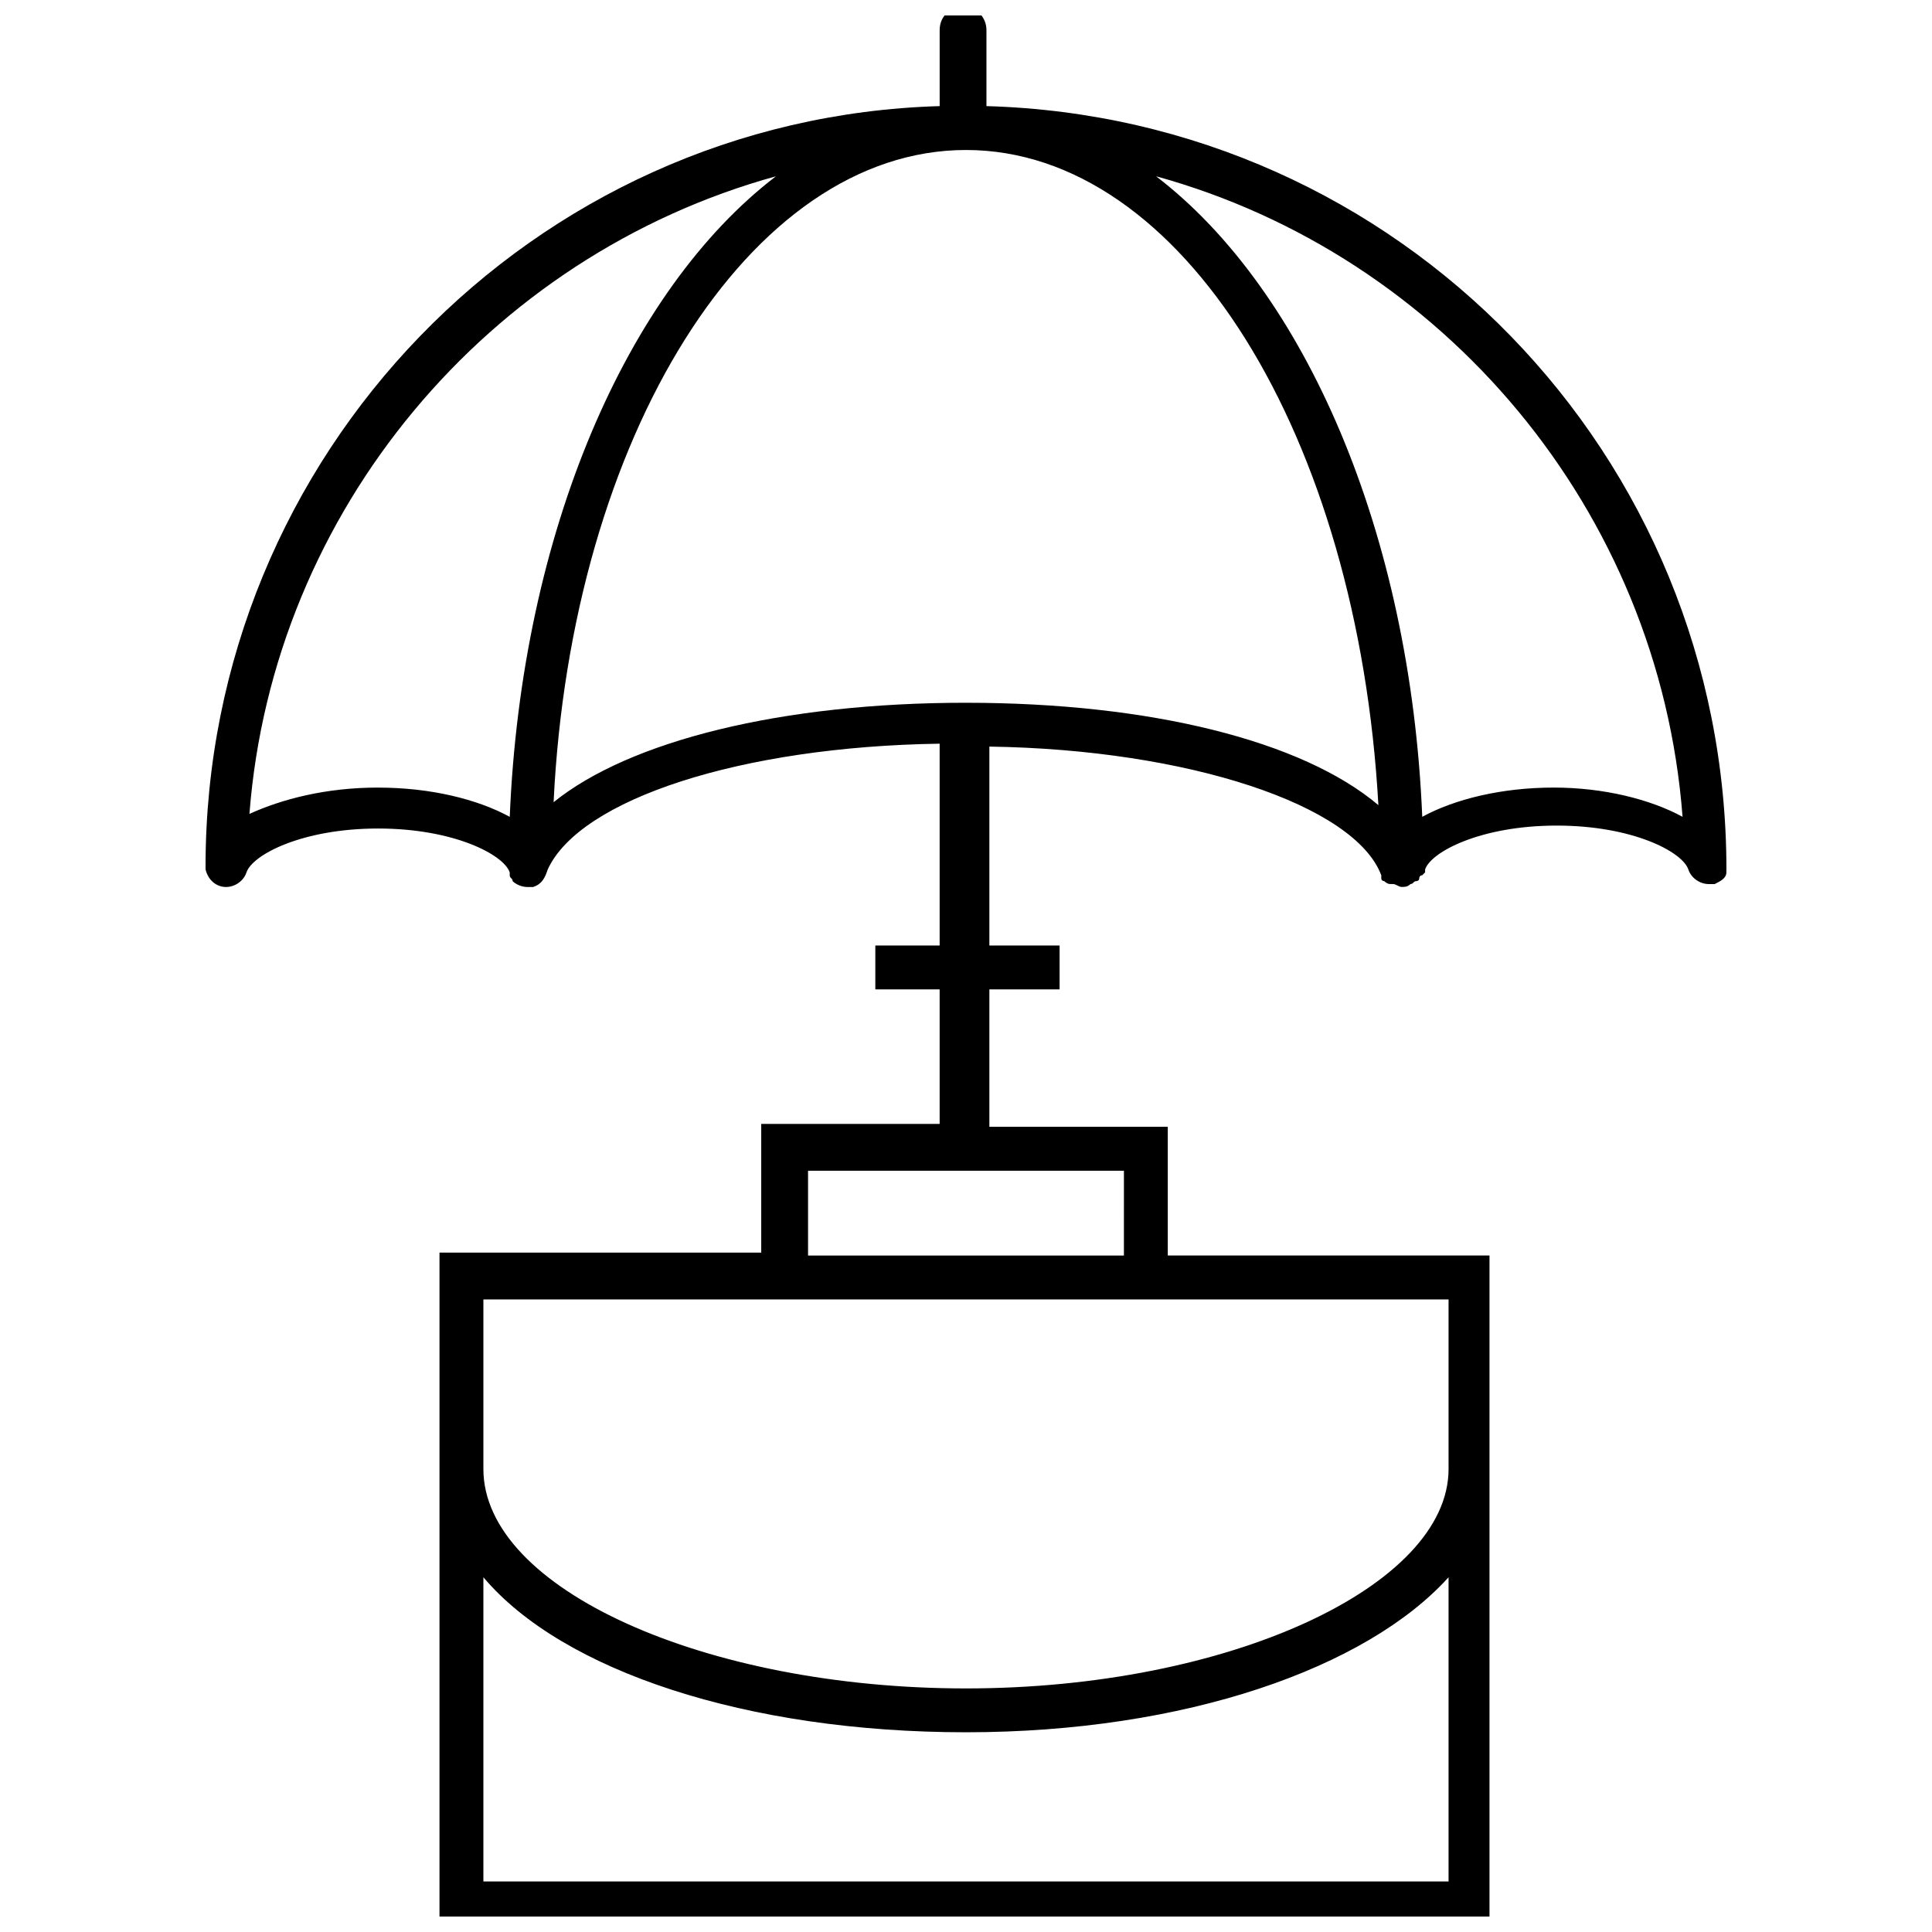 <?xml version="1.0" encoding="UTF-8"?>
<!-- Uploaded to: ICON Repo, www.iconrepo.com, Generator: ICON Repo Mixer Tools -->
<svg width="800px" height="800px" version="1.1" viewBox="144 144 512 512" xmlns="http://www.w3.org/2000/svg">
 <defs>
  <clipPath id="a">
   <path d="m198 148.09h404v503.81h-404z"/>
  </clipPath>
 </defs>
 <g clip-path="url(#a)">
  <path d="m601.52 374.42c0-110.06-86.812-199.2-196.1-202.3v-20.152c0-3.102-2.324-6.199-6.199-6.199-3.102 0-6.199 2.324-6.199 6.199v20.152c-107.74 3.102-194.55 92.238-194.55 201.52v0.773c0.773 3.102 3.102 4.652 5.426 4.652 2.324 0 4.652-1.551 5.426-3.875 1.551-4.652 14.727-11.625 34.879-11.625 20.152 0 33.328 6.977 34.879 11.625v0.773c0 0.773 0.773 0.773 0.773 1.551 0.773 0.773 2.324 1.551 3.875 1.551h1.551c2.324-0.773 3.102-2.324 3.875-4.652 8.527-18.602 51.156-32.555 103.86-33.328v100.76h-47.281v34.105h-85.262v176.72h278.26v-175.95h-85.258v-34.105h-47.281v-100.76c52.707 0.773 96.887 15.5 103.86 34.105v0.773c0 0.773 0.773 0.773 0.773 0.773s0.773 0.773 1.551 0.773h0.773c0.773 0 1.551 0.773 2.324 0.773s1.551 0 2.324-0.773c0.773 0 0.773-0.773 1.551-0.773 0 0 0.773 0 0.773-0.773 0 0 0-0.773 0.773-0.773l0.773-0.773v-0.773c1.551-4.652 14.727-11.625 34.879-11.625s33.328 6.977 34.879 11.625c0.773 2.324 3.102 3.875 5.426 3.875h1.551c1.551-0.773 3.102-1.551 3.102-3.102v-0.773c0.008 0.77 0.008-0.004 0.008-0.004zm-73.637 268.18h-255.78v-80.609c20.926 24.805 69.758 41.078 127.89 41.078s106.19-17.051 127.89-41.078zm0-154.24v44.957c0 31.004-58.133 58.133-127.89 58.133-68.984 0-127.89-26.352-127.89-58.133v-44.957zm-86.035-11.625h-83.707v-22.477h83.711zm-197.64-124.02c-13.953 0-25.578 3.102-34.105 6.977 6.199-80.609 63.559-148.04 139.52-168.97-39.531 30.23-67.434 94.562-70.535 169.75-8.523-4.652-20.926-7.75-34.875-7.75zm155.79-22.477c-48.832 0-89.137 10.078-109.29 26.352 4.652-96.887 51.93-172.84 109.29-172.84 57.355 0 103.86 75.957 109.29 173.62-20.156-17.055-60.461-27.129-109.29-27.129zm155.79 22.477c-13.953 0-26.352 3.102-34.879 7.75-3.102-75.184-31.004-139.52-70.535-169.75 75.957 20.926 133.32 88.359 139.52 169.75-8.523-4.652-20.926-7.75-34.102-7.75z"/>
 </g>
 <path d="m375.97 394.57h48.832v11.625h-48.832z"/>
</svg>